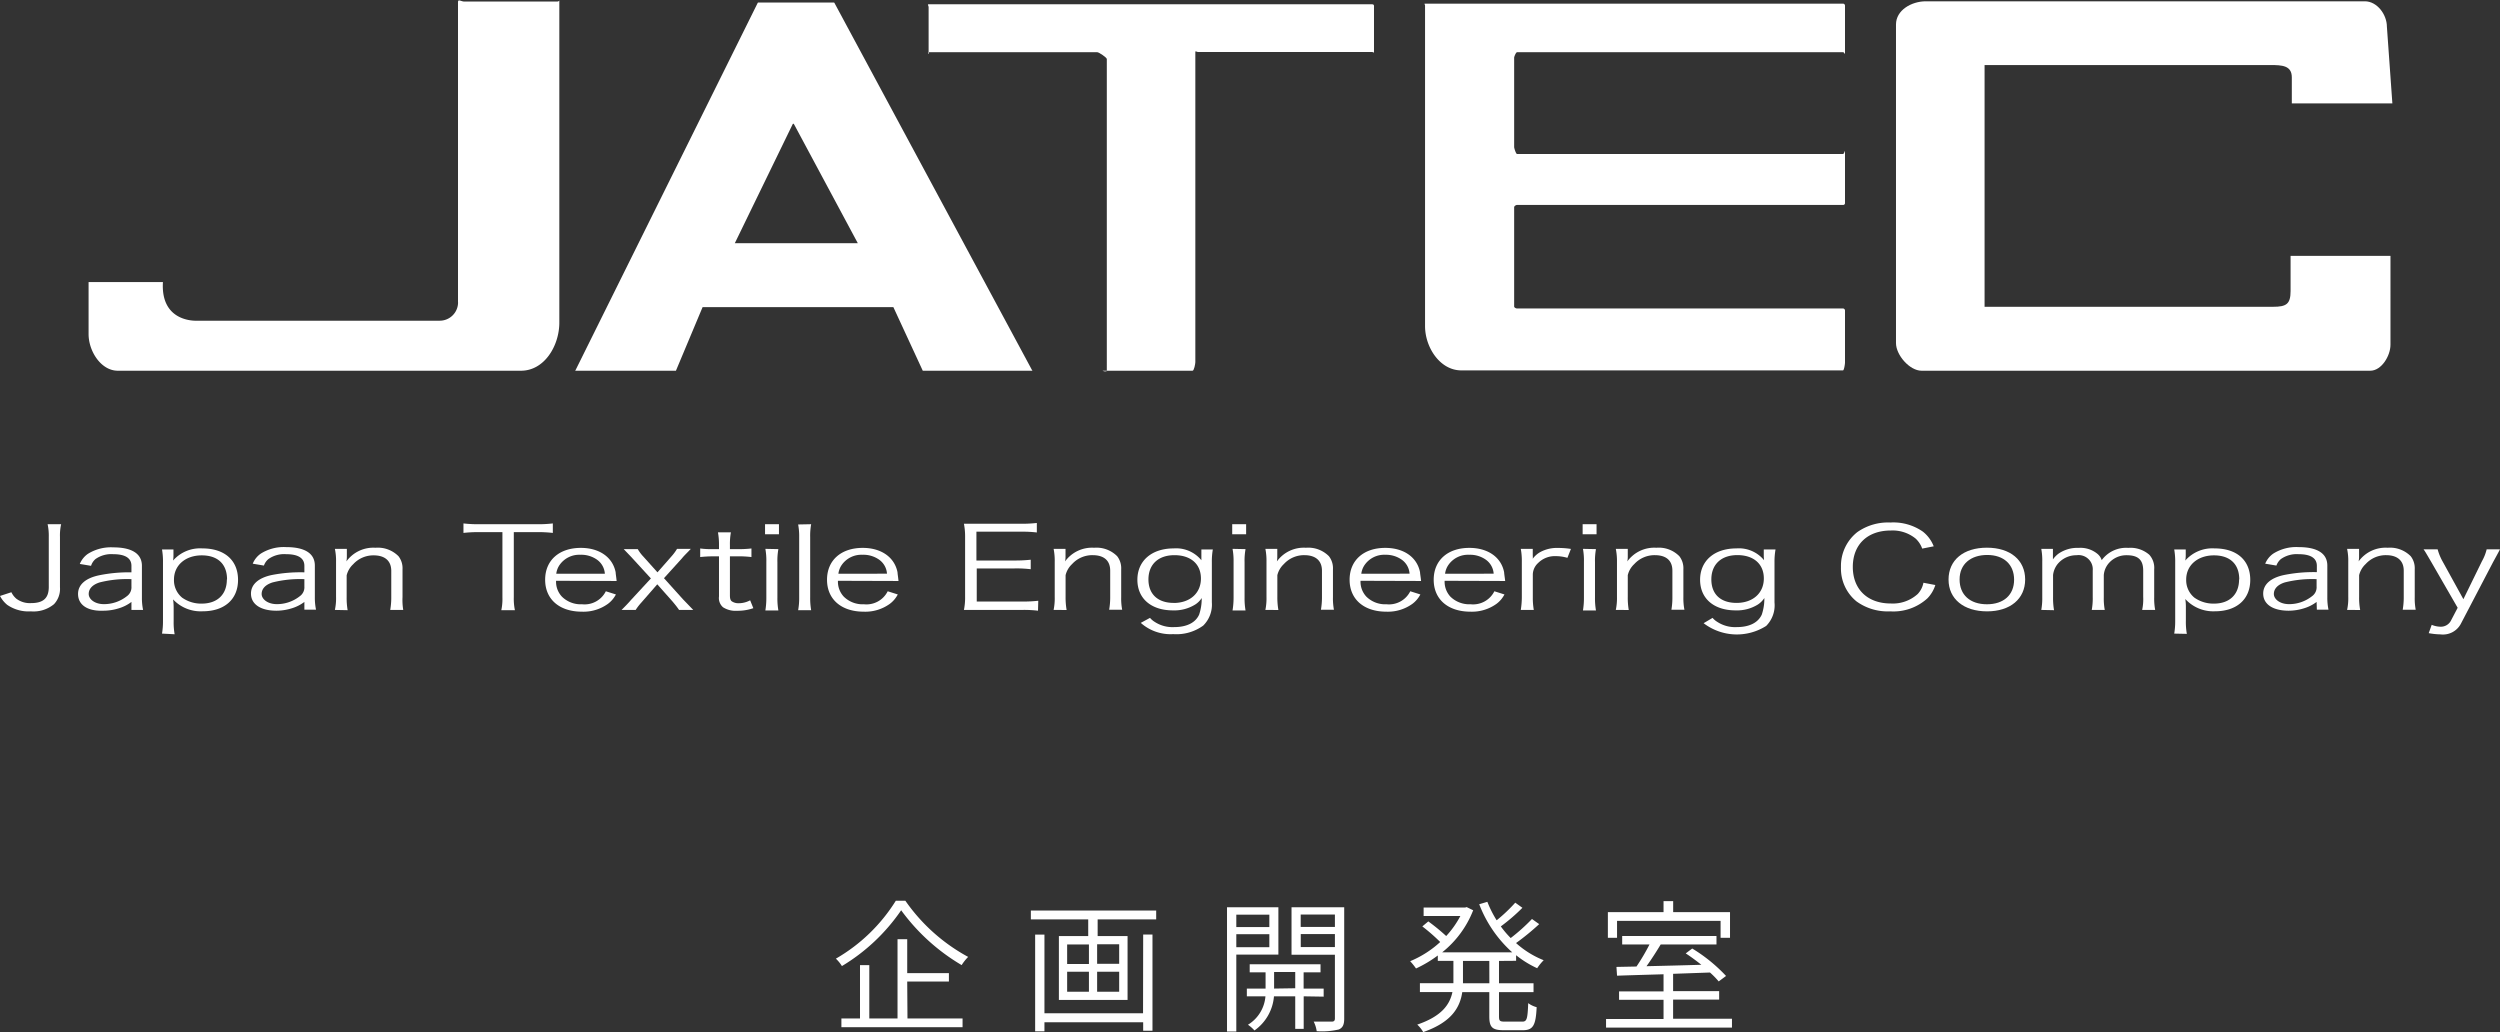 <svg xmlns="http://www.w3.org/2000/svg" viewBox="0 0 384.39 158.69"><rect x="0" y="0" width="384.39" height="158.69" fill="#333333" stroke="none"/><defs><style>.cls-1{fill:#fff;}</style></defs><g id="レイヤー_2" data-name="レイヤー 2"><g id="_1" data-name="1"><path class="cls-1" d="M139.2,138.49a28,28,0,0,0,9.66,8.64,7.42,7.42,0,0,0-1,1.26,30.91,30.91,0,0,1-9.3-8.43,29.32,29.32,0,0,1-9.11,8.58,5.61,5.61,0,0,0-.93-1.14,26.34,26.34,0,0,0,9.22-8.91Zm.33,18.11H148v1.34H129.37V156.6h2.86v-8.21h1.43v8.21H138V144.41h1.49v5.21h6.41v1.3h-6.41Z"/><path class="cls-1" d="M177.77,140v1.36h-9v2.57h4.6v9.82H162.81v-9.82h4.51v-2.57H158.5V140Zm-2,3.69h1.43v14.79h-1.43v-1.3H160.59v1.39h-1.43V143.7h1.43v12.1h15.16Zm-11.69,4.53h3.35v-3h-3.35Zm0,4.27h3.35v-3.08h-3.35Zm8-7.3h-3.39v3h3.39Zm0,4.22h-3.39v3.08h3.39Z"/><path class="cls-1" d="M190.09,146.78V158.6h-1.43V139.5h7.9v7.28Zm0-6.14v1.9h5.08v-1.9Zm5.08,5v-2h-5.08v2Zm5.28,7.55v5h-1.3v-5h-3.27a7.11,7.11,0,0,1-3,5.25,5.6,5.6,0,0,0-1-.88,5.63,5.63,0,0,0,2.69-4.37h-2.86V152h2.88v-2.5h-2.44v-1.24h10.89v1.24h-2.6V152h3.08v1.24Zm-1.3-1.24v-2.5H195.9V152Zm7.53,4.67c0,.92-.22,1.41-.84,1.67a11.5,11.5,0,0,1-3.39.26,4.71,4.71,0,0,0-.46-1.47c1.26,0,2.44,0,2.77,0s.49-.13.49-.48V146.8h-6.67v-7.3h8.1Zm-6.69-16v1.9h5.26v-1.9Zm5.26,5v-2H200v2Z"/><path class="cls-1" d="M230.48,147.75v3.43h5.31v1.37h-5.31v3.72c0,.7.13.81.9.81h2.69c.7,0,.81-.44.9-2.84a3.81,3.81,0,0,0,1.3.62c-.13,2.77-.53,3.54-2.11,3.54h-2.95c-1.76,0-2.22-.44-2.22-2.13v-3.72h-4.16c-.35,2.37-1.65,4.62-6,6.14a5,5,0,0,0-.92-1.15c3.8-1.3,5-3.1,5.41-5h-5v-1.37h5.15v-3.43h-2.4v-.83a18.54,18.54,0,0,1-3.35,2,9.59,9.59,0,0,0-.9-1.12,15.68,15.68,0,0,0,4.62-2.95,28.63,28.63,0,0,0-2.75-2.4l.92-.77a31,31,0,0,1,2.75,2.25,14.23,14.23,0,0,0,2.18-3.08h-5.65v-1.3h6.38l.24-.07,1,.49a15.47,15.47,0,0,1-4.77,6.47h10.78a19.07,19.07,0,0,1-5.08-7.4l1.25-.37a16.78,16.78,0,0,0,1.43,2.84,24.26,24.26,0,0,0,2.86-2.71l1.1.79a28.7,28.7,0,0,1-3.32,2.86,14.51,14.51,0,0,0,1.52,1.79,29,29,0,0,0,3.27-2.93l1.11.79A38.31,38.31,0,0,1,233.1,145a14.11,14.11,0,0,0,4.25,2.64,7.73,7.73,0,0,0-1,1.23,15.38,15.38,0,0,1-3.24-2v.86Zm-1.49,0h-4.05v3.43H229Z"/><path class="cls-1" d="M266.3,156.64V158H246.94v-1.32h8.84v-2.95h-6.84v-1.3h6.84V149.8c-2.7.08-5.21.15-7.15.22l-.09-1.35,3.08-.06a32.62,32.62,0,0,0,2-3.39h-4.2v-1.3h14.5v1.3h-8.58c-.66,1.1-1.45,2.33-2.18,3.34,2.58-.06,5.5-.13,8.43-.22-.79-.63-1.63-1.25-2.4-1.75l1-.75a24.33,24.33,0,0,1,5.2,4.22l-1.13.84a12.9,12.9,0,0,0-1.34-1.37l-5.67.2v2.66h7.08v1.3h-7.08v2.95Zm-17.67-12.45h-1.41v-3.94h8.56v-1.7h1.48v1.7H266v3.94h-1.45v-2.6H248.63Z"/></g><g id="スライド会社ロゴ"><path class="cls-1" d="M9.4,80.6a7.9,7.9,0,0,0-.18,1.94v7.74a3.44,3.44,0,0,1-.91,2.61A4.93,4.93,0,0,1,4.75,94a5.76,5.76,0,0,1-3.64-1A4.36,4.36,0,0,1,0,91.63l1.75-.57a3,3,0,0,0,.77,1,3.44,3.44,0,0,0,2.26.67c1.88,0,2.72-.76,2.72-2.49V82.54a8.42,8.42,0,0,0-.18-1.94Z"/><path class="cls-1" d="M20.21,92.55a6.11,6.11,0,0,1-2,1,7.92,7.92,0,0,1-2.3.35C13.44,94,12,93,12,91.32c0-1.39,1.11-2.4,3.16-2.85A23,23,0,0,1,20.21,88V87c0-1.18-.95-1.79-2.79-1.79a4.22,4.22,0,0,0-2.74.75A2.27,2.27,0,0,0,14,87l-1.73-.29a3.56,3.56,0,0,1,1.24-1.55,6.68,6.68,0,0,1,3.89-1c2.92,0,4.42,1,4.42,2.84v4.87A9,9,0,0,0,22,93.78H20.21Zm0-3.5a17.15,17.15,0,0,0-4.89.5c-1.13.36-1.68,1-1.68,1.78s.91,1.56,2.34,1.56a5.66,5.66,0,0,0,3.54-1.23,1.68,1.68,0,0,0,.69-1.49Z"/><path class="cls-1" d="M24.91,97.42a11.29,11.29,0,0,0,.15-1.94v-9a10.87,10.87,0,0,0-.15-2h1.76v1a4.85,4.85,0,0,1-.06.71,5.52,5.52,0,0,1,4.51-1.87c3.4,0,5.48,1.82,5.48,4.84s-2.12,4.83-5.44,4.83a5.82,5.82,0,0,1-4.55-1.83,8.31,8.31,0,0,1,.09,1.21v2.15a10.49,10.49,0,0,0,.15,2Zm10-8.32c0-2.36-1.42-3.71-3.89-3.71s-4.27,1.49-4.27,3.72A3.47,3.47,0,0,0,28,91.89a5.07,5.07,0,0,0,3,.92C33.42,92.81,34.88,91.4,34.88,89.1Z"/><path class="cls-1" d="M46.8,92.55a6.2,6.2,0,0,1-2,1,8,8,0,0,1-2.3.35c-2.43,0-3.91-1-3.91-2.63,0-1.39,1.11-2.4,3.16-2.85A23,23,0,0,1,46.8,88V87c0-1.18-.95-1.79-2.79-1.79a4.2,4.2,0,0,0-2.74.75,2.28,2.28,0,0,0-.69,1l-1.72-.29a3.5,3.5,0,0,1,1.24-1.55,6.65,6.65,0,0,1,3.89-1c2.92,0,4.42,1,4.42,2.84v4.87a9,9,0,0,0,.18,1.91H46.8Zm0-3.5a17.15,17.15,0,0,0-4.89.5c-1.13.36-1.68,1-1.68,1.78s.91,1.56,2.34,1.56a5.66,5.66,0,0,0,3.54-1.23,1.68,1.68,0,0,0,.69-1.49Z"/><path class="cls-1" d="M51.49,93.78a8.33,8.33,0,0,0,.18-2V86.39a8.82,8.82,0,0,0-.18-2h1.84v1.18a3.51,3.51,0,0,1-.07.75,5.12,5.12,0,0,1,4.47-2.1,4.47,4.47,0,0,1,3.54,1.3,3,3,0,0,1,.62,2v4.29A9.35,9.35,0,0,0,62,93.78h-2a11.11,11.11,0,0,0,.16-2v-4c0-1.56-1-2.39-2.7-2.39a4.19,4.19,0,0,0-3.16,1.37,3.42,3.42,0,0,0-1,1.71v3.35a11.14,11.14,0,0,0,.15,2Z"/><path class="cls-1" d="M79,91.82a8.66,8.66,0,0,0,.17,2H77.08a8.39,8.39,0,0,0,.17-2v-10H73.8a19.66,19.66,0,0,0-2.54.12V80.48a19.23,19.23,0,0,0,2.52.12H82.4A19.2,19.2,0,0,0,85,80.48v1.46a19.68,19.68,0,0,0-2.61-.12H79Z"/><path class="cls-1" d="M85.5,89.3a3.35,3.35,0,0,0,.89,2.43,4.12,4.12,0,0,0,3.11,1.18,3.65,3.65,0,0,0,3.65-2l1.55.49a4.24,4.24,0,0,1-1.22,1.44,6.43,6.43,0,0,1-4,1.21c-3.47,0-5.66-1.91-5.66-4.91s2.17-4.9,5.49-4.9c2.85,0,4.9,1.44,5.35,3.76,0,.19.11.87.15,1.33ZM93,88.21a2.88,2.88,0,0,0-1.17-2.13,4.18,4.18,0,0,0-2.61-.78,3.68,3.68,0,0,0-3.14,1.51,3,3,0,0,0-.55,1.4Z"/><path class="cls-1" d="M104.41,93.78c-.31-.45-.53-.73-1-1.29l-2.35-2.65-2.45,2.81a8.18,8.18,0,0,0-.87,1.13H95.57c.35-.35,1-1,1.43-1.51l3.08-3.33-2.86-3.12c-.13-.15-.31-.33-1.32-1.39h2.16a6,6,0,0,0,.87,1.16L101.09,88l2.15-2.45a7.78,7.78,0,0,0,.86-1.16h2.12c-.51.56-1,1-1.35,1.44l-2.78,3.07L105,92.13l1.59,1.65Z"/><path class="cls-1" d="M112.38,81.85a10,10,0,0,0-.15,1.93v.65h1.06a16.65,16.65,0,0,0,2.25-.1v1.32a16.13,16.13,0,0,0-2.25-.11h-1.06v6c0,.5.09.76.28.91a1.79,1.79,0,0,0,1.09.3,3.71,3.71,0,0,0,1.74-.45l.49,1.21a7.27,7.27,0,0,1-2.5.4,3.55,3.55,0,0,1-2.16-.54,1.87,1.87,0,0,1-.62-1.66V85.54h-.89a18.66,18.66,0,0,0-2,.11V84.33a12.41,12.41,0,0,0,2,.1h.89v-.65a10.39,10.39,0,0,0-.16-1.93Z"/><path class="cls-1" d="M119.77,80.6v1.55h-2.14V80.6Zm-.09,3.83a9.94,9.94,0,0,0-.15,2v5.43a10.84,10.84,0,0,0,.15,2h-2a11.93,11.93,0,0,0,.15-2V86.39a10.14,10.14,0,0,0-.15-2Z"/><path class="cls-1" d="M124.72,80.6a10.08,10.08,0,0,0-.15,2v9.28a10.91,10.91,0,0,0,.15,1.94h-2a10.35,10.35,0,0,0,.16-1.94v-9.3a9.92,9.92,0,0,0-.16-1.94Z"/><path class="cls-1" d="M128.84,89.3a3.35,3.35,0,0,0,.89,2.43,4.12,4.12,0,0,0,3.11,1.18,3.65,3.65,0,0,0,3.65-2l1.55.49a4.24,4.24,0,0,1-1.22,1.44,6.43,6.43,0,0,1-4,1.21c-3.47,0-5.66-1.91-5.66-4.91s2.17-4.9,5.49-4.9c2.85,0,4.9,1.44,5.35,3.76,0,.19.11.87.15,1.33Zm7.54-1.09a2.88,2.88,0,0,0-1.17-2.13,4.18,4.18,0,0,0-2.61-.78,3.68,3.68,0,0,0-3.14,1.51,3,3,0,0,0-.55,1.4Z"/><path class="cls-1" d="M159.6,93.9a18,18,0,0,0-2.48-.12h-6.48c-1.06,0-1.68,0-2.43,0a9.56,9.56,0,0,0,.18-2.06V82.53a10.27,10.27,0,0,0-.18-2c.78,0,1.37,0,2.43,0h6.3a20.27,20.27,0,0,0,2.48-.12v1.46a19.15,19.15,0,0,0-2.48-.12h-6.81v4.43H156a21.35,21.35,0,0,0,2.48-.12v1.46a18.66,18.66,0,0,0-2.48-.12h-5.82v5.09h7a20.24,20.24,0,0,0,2.46-.12Z"/><path class="cls-1" d="M162,93.78a8.94,8.94,0,0,0,.17-2V86.39a9.48,9.48,0,0,0-.17-2h1.83v1.18a3.51,3.51,0,0,1-.07.75,5.12,5.12,0,0,1,4.47-2.1,4.47,4.47,0,0,1,3.54,1.3,3,3,0,0,1,.62,2v4.29a9.35,9.35,0,0,0,.15,1.94h-2a11.11,11.11,0,0,0,.16-2v-4c0-1.56-.95-2.39-2.7-2.39a4.19,4.19,0,0,0-3.16,1.37,3.42,3.42,0,0,0-1,1.71v3.35a11.11,11.11,0,0,0,.16,2Z"/><path class="cls-1" d="M176.82,95a3,3,0,0,0,.71.61,5,5,0,0,0,3,.81c1.92,0,3.27-.66,3.84-1.91a7.67,7.67,0,0,0,.4-2.56,3.29,3.29,0,0,1-1,1,6.09,6.09,0,0,1-3.43.9c-3.34,0-5.46-1.82-5.46-4.71s2.17-4.82,5.6-4.82a5,5,0,0,1,4.24,1.82c0-.29,0-.43,0-.66v-1h1.76a10.58,10.58,0,0,0-.15,1.95v6.2A4.52,4.52,0,0,1,185,96.19a7,7,0,0,1-4.6,1.31,6.88,6.88,0,0,1-5-1.73Zm3.63-2.29c2.52,0,4.2-1.51,4.2-3.76s-1.59-3.59-4.07-3.59-4,1.42-4,3.73S178.08,92.7,180.45,92.7Z"/><path class="cls-1" d="M191.6,80.6v1.55h-2.14V80.6Zm-.09,3.83a9.94,9.94,0,0,0-.15,2v5.43a10.84,10.84,0,0,0,.15,2h-2a12,12,0,0,0,.16-2V86.39a10.07,10.07,0,0,0-.16-2Z"/><path class="cls-1" d="M194.56,93.78a8.94,8.94,0,0,0,.17-2V86.39a9.48,9.48,0,0,0-.17-2h1.83v1.18a4.08,4.08,0,0,1-.06.75,5.11,5.11,0,0,1,4.46-2.1,4.47,4.47,0,0,1,3.54,1.3,3,3,0,0,1,.62,2v4.29a9.35,9.35,0,0,0,.15,1.94h-2a11.11,11.11,0,0,0,.16-2v-4c0-1.56-1-2.39-2.7-2.39a4.19,4.19,0,0,0-3.16,1.37,3.42,3.42,0,0,0-1,1.71v3.35a11.11,11.11,0,0,0,.16,2Z"/><path class="cls-1" d="M209.19,89.3a3.35,3.35,0,0,0,.89,2.43,4.12,4.12,0,0,0,3.11,1.18,3.66,3.66,0,0,0,3.65-2l1.55.49a4.24,4.24,0,0,1-1.22,1.44,6.45,6.45,0,0,1-4,1.21c-3.47,0-5.66-1.91-5.66-4.91s2.17-4.9,5.48-4.9c2.86,0,4.91,1.44,5.35,3.76,0,.19.12.87.16,1.33Zm7.54-1.09a2.88,2.88,0,0,0-1.17-2.13A4.19,4.19,0,0,0,213,85.3a3.66,3.66,0,0,0-3.14,1.51,3,3,0,0,0-.55,1.4Z"/><path class="cls-1" d="M222.12,89.3a3.39,3.39,0,0,0,.88,2.43,4.16,4.16,0,0,0,3.12,1.18,3.66,3.66,0,0,0,3.65-2l1.55.49a4.24,4.24,0,0,1-1.22,1.44,6.47,6.47,0,0,1-4,1.21c-3.47,0-5.66-1.91-5.66-4.91s2.17-4.9,5.48-4.9c2.86,0,4.91,1.44,5.35,3.76,0,.19.11.87.16,1.33Zm7.54-1.09a2.88,2.88,0,0,0-1.17-2.13,4.19,4.19,0,0,0-2.61-.78,3.66,3.66,0,0,0-3.14,1.51,3,3,0,0,0-.55,1.4Z"/><path class="cls-1" d="M241,85.77a6.43,6.43,0,0,0-1.79-.26,3.63,3.63,0,0,0-2.72,1.06,2.46,2.46,0,0,0-.81,1.73v3.54a10.76,10.76,0,0,0,.15,1.94h-2a12.6,12.6,0,0,0,.16-2V86.39a10,10,0,0,0-.16-2h1.84v1a2.91,2.91,0,0,1,0,.52,3.58,3.58,0,0,1,1.22-1.06,5.34,5.34,0,0,1,2.65-.6,12.91,12.91,0,0,1,2,.15Z"/><path class="cls-1" d="M245.48,80.6v1.55h-2.14V80.6Zm-.09,3.83a9.94,9.94,0,0,0-.15,2v5.43a10.84,10.84,0,0,0,.15,2h-2a11.93,11.93,0,0,0,.15-2V86.39a10.14,10.14,0,0,0-.15-2Z"/><path class="cls-1" d="M248.44,93.78a8.9,8.9,0,0,0,.18-2V86.39a9.46,9.46,0,0,0-.18-2h1.84v1.18a3.51,3.51,0,0,1-.07.75,5.12,5.12,0,0,1,4.47-2.1,4.43,4.43,0,0,1,3.53,1.3,3,3,0,0,1,.62,2v4.29a9.25,9.25,0,0,0,.16,1.94h-2a11.14,11.14,0,0,0,.15-2v-4c0-1.56-.95-2.39-2.69-2.39a4.22,4.22,0,0,0-3.17,1.37,3.39,3.39,0,0,0-1,1.71v3.35a11.14,11.14,0,0,0,.15,2Z"/><path class="cls-1" d="M263.32,95a2.82,2.82,0,0,0,.71.61,5,5,0,0,0,3,.81c1.92,0,3.27-.66,3.85-1.91a7.67,7.67,0,0,0,.4-2.56,3.45,3.45,0,0,1-1,1,6.05,6.05,0,0,1-3.42.9c-3.34,0-5.46-1.82-5.46-4.71s2.16-4.82,5.59-4.82a5,5,0,0,1,4.25,1.82,5.73,5.73,0,0,1-.05-.66v-1H273a10.54,10.54,0,0,0-.16,1.95v6.2a4.49,4.49,0,0,1-1.28,3.61,8.41,8.41,0,0,1-9.62-.42ZM267,92.7c2.52,0,4.2-1.51,4.2-3.76s-1.6-3.59-4.07-3.59-4,1.42-4,3.73S264.58,92.7,267,92.7Z"/><path class="cls-1" d="M295.55,84.35a3.91,3.91,0,0,0-1-1.53,5.6,5.6,0,0,0-3.83-1.25c-3.58,0-5.84,2.15-5.84,5.6s2.28,5.62,5.84,5.62a5.69,5.69,0,0,0,4.14-1.46,3.47,3.47,0,0,0,.88-1.73l1.83.35A5.14,5.14,0,0,1,296.35,92a7.76,7.76,0,0,1-5.73,2,8.18,8.18,0,0,1-5.17-1.53,6.51,6.51,0,0,1-2.39-5.27,6.62,6.62,0,0,1,2.52-5.39,8.2,8.2,0,0,1,5.07-1.47,7.93,7.93,0,0,1,5,1.4A5.33,5.33,0,0,1,297.32,84Z"/><path class="cls-1" d="M299.6,89.11c0-3,2.3-4.9,5.9-4.9s5.88,1.91,5.88,4.89-2.3,4.9-5.86,4.9S299.6,92.11,299.6,89.11Zm1.7,0c0,2.36,1.62,3.8,4.2,3.8s4.18-1.44,4.18-3.78-1.59-3.8-4.13-3.8S301.3,86.74,301.3,89.08Z"/><path class="cls-1" d="M313.86,93.78a10.42,10.42,0,0,0,.15-2V86.39a10.08,10.08,0,0,0-.15-2h1.79v1c0,.08,0,.29,0,.62a4.11,4.11,0,0,1,.84-.87,5.11,5.11,0,0,1,3.12-.9,4.11,4.11,0,0,1,2.85.89,2.07,2.07,0,0,1,.69,1,4.65,4.65,0,0,1,4.09-1.89,4.39,4.39,0,0,1,3.23,1.06,3,3,0,0,1,.75,2.25v4.29a9.73,9.73,0,0,0,.15,1.94h-2a7.89,7.89,0,0,0,.16-2V87.73c0-1.65-.78-2.36-2.54-2.36a3.57,3.57,0,0,0-2.79,1.27,3.18,3.18,0,0,0-.73,1.78v3.42a9.6,9.6,0,0,0,.15,1.94h-2a9.94,9.94,0,0,0,.15-2V87.73a2.18,2.18,0,0,0-2.48-2.36,3.72,3.72,0,0,0-2.89,1.32,3.31,3.31,0,0,0-.73,1.73v3.4a11,11,0,0,0,.15,2Z"/><path class="cls-1" d="M334.3,97.42a11.29,11.29,0,0,0,.15-1.94v-9a10.87,10.87,0,0,0-.15-2h1.77v1a5,5,0,0,1-.07.71,5.53,5.53,0,0,1,4.51-1.87c3.41,0,5.48,1.82,5.48,4.84s-2.12,4.83-5.44,4.83A5.82,5.82,0,0,1,336,92.1a7.12,7.12,0,0,1,.09,1.21v2.15a10.49,10.49,0,0,0,.15,2Zm10-8.32c0-2.36-1.42-3.71-3.89-3.71s-4.27,1.49-4.27,3.72a3.47,3.47,0,0,0,1.26,2.78,5.07,5.07,0,0,0,3,.92C342.81,92.81,344.27,91.4,344.27,89.1Z"/><path class="cls-1" d="M356.19,92.55a6.11,6.11,0,0,1-2,1,7.92,7.92,0,0,1-2.3.35c-2.43,0-3.91-1-3.91-2.63,0-1.39,1.11-2.4,3.16-2.85a23,23,0,0,1,5.09-.45V87c0-1.18-.95-1.79-2.79-1.79a4.22,4.22,0,0,0-2.74.75,2.37,2.37,0,0,0-.69,1l-1.72-.29a3.5,3.5,0,0,1,1.24-1.55,6.65,6.65,0,0,1,3.89-1c2.92,0,4.42,1,4.42,2.84v4.87a9,9,0,0,0,.18,1.91h-1.79Zm0-3.5a17.15,17.15,0,0,0-4.89.5c-1.13.36-1.68,1-1.68,1.78s.91,1.56,2.34,1.56a5.66,5.66,0,0,0,3.54-1.23,1.68,1.68,0,0,0,.69-1.49Z"/><path class="cls-1" d="M360.88,93.78a8.33,8.33,0,0,0,.18-2V86.39a8.82,8.82,0,0,0-.18-2h1.84v1.18a3.51,3.51,0,0,1-.07.75,5.12,5.12,0,0,1,4.47-2.1,4.47,4.47,0,0,1,3.54,1.3,3,3,0,0,1,.62,2v4.29a9.35,9.35,0,0,0,.15,1.94h-2a11.11,11.11,0,0,0,.16-2v-4c0-1.56-1-2.39-2.7-2.39a4.19,4.19,0,0,0-3.16,1.37,3.42,3.42,0,0,0-1,1.71v3.35a10.24,10.24,0,0,0,.16,2Z"/><path class="cls-1" d="M373.85,86.46c-1-1.71-1-1.71-1.22-2h2.17a8.28,8.28,0,0,0,.75,1.84l3.21,5.83,2.85-5.83a7,7,0,0,0,.73-1.84h2.05c-.13.26-.5.94-1.08,2l-4.95,9.47a3.11,3.11,0,0,1-3.12,1.61,10.53,10.53,0,0,1-1.81-.19l.46-1.28a3.64,3.64,0,0,0,1.35.29,1.74,1.74,0,0,0,1.64-1l1-1.91Z"/><path class="cls-1" d="M70.43,46.48a2.82,2.82,0,0,1-2.82,2.83H30.36s-5.69.42-5.31-5.94H13.62v8C13.62,54,15.53,57,18.11,57h62C83.7,57,86,53.17,86,49.6V.24c0-.51.15,0-.36,0H71.42c-.54,0-1-.45-1,.1V46.48Z"/><path class="cls-1" d="M142,57h16.63c.08,0,.14.08.1,0L128.3.45a.11.11,0,0,0-.1-.06H116.6a.11.11,0,0,0-.1.06L88.45,57c0,.08,0,0,.1,0h15.28s.08,0,.1,0l4.1-9.78s.06,0,.1,0h29.13s.08,0,.1,0L141.88,57S141.94,57,142,57ZM112.6,38.18l9.28-19.09a.11.11,0,0,1,.2,0l10.24,19.1c0,.07,0-.8-.1-.8H112.7C112.61,37.38,112.56,38.26,112.6,38.18Z"/><path class="cls-1" d="M211,.66H142.78c-.24,0,0,.19,0,.43V8.22c0,.24-.24-.19,0-.19h25.94c.24,0,1.46.81,1.46,1.05V57c0,.24-.83,0-.59,0h13.77c.24,0,.43-1.08.43-1.32V8c0-.24.2,0,.44,0H211c.24,0,.26.24.26,0V1.09C211.28.85,211.26.66,211,.66Z"/><path class="cls-1" d="M283.68,8.25V.88a.31.31,0,0,0-.31-.32H219.11c-.18,0,0,.14,0,.32V50.14c0,3.27,2.3,6.81,5.57,6.81h58.69c.17,0,.31-1,.31-1.2v-8a.32.32,0,0,0-.31-.32H233.26c-.17,0-.45-.14-.45-.31V31.86c0-.17.28-.35.45-.35h50.11a.28.28,0,0,0,.31-.27v-8c0-.17-.14.44-.31.44H233.26c-.17,0-.45-.89-.45-1.07V8.87c0-.17.28-.84.45-.84h50.11C283.54,8,283.68,8.42,283.68,8.25Z"/><path class="cls-1" d="M295.45,57h69c1.71,0,3.1-2.27,3.1-4V39.34H352.19v5.41c0,2-.65,2.42-2.68,2.42H305.14V10h43.92c1.83,0,3.32.07,3.32,1.9v4h15.46L367,4.11C367,2.23,365.49.2,363.61.2h-67.5c-2.2,0-4.59,1.36-4.59,3.56v49C291.52,54.58,293.61,57,295.45,57Z"/></g></g></svg>